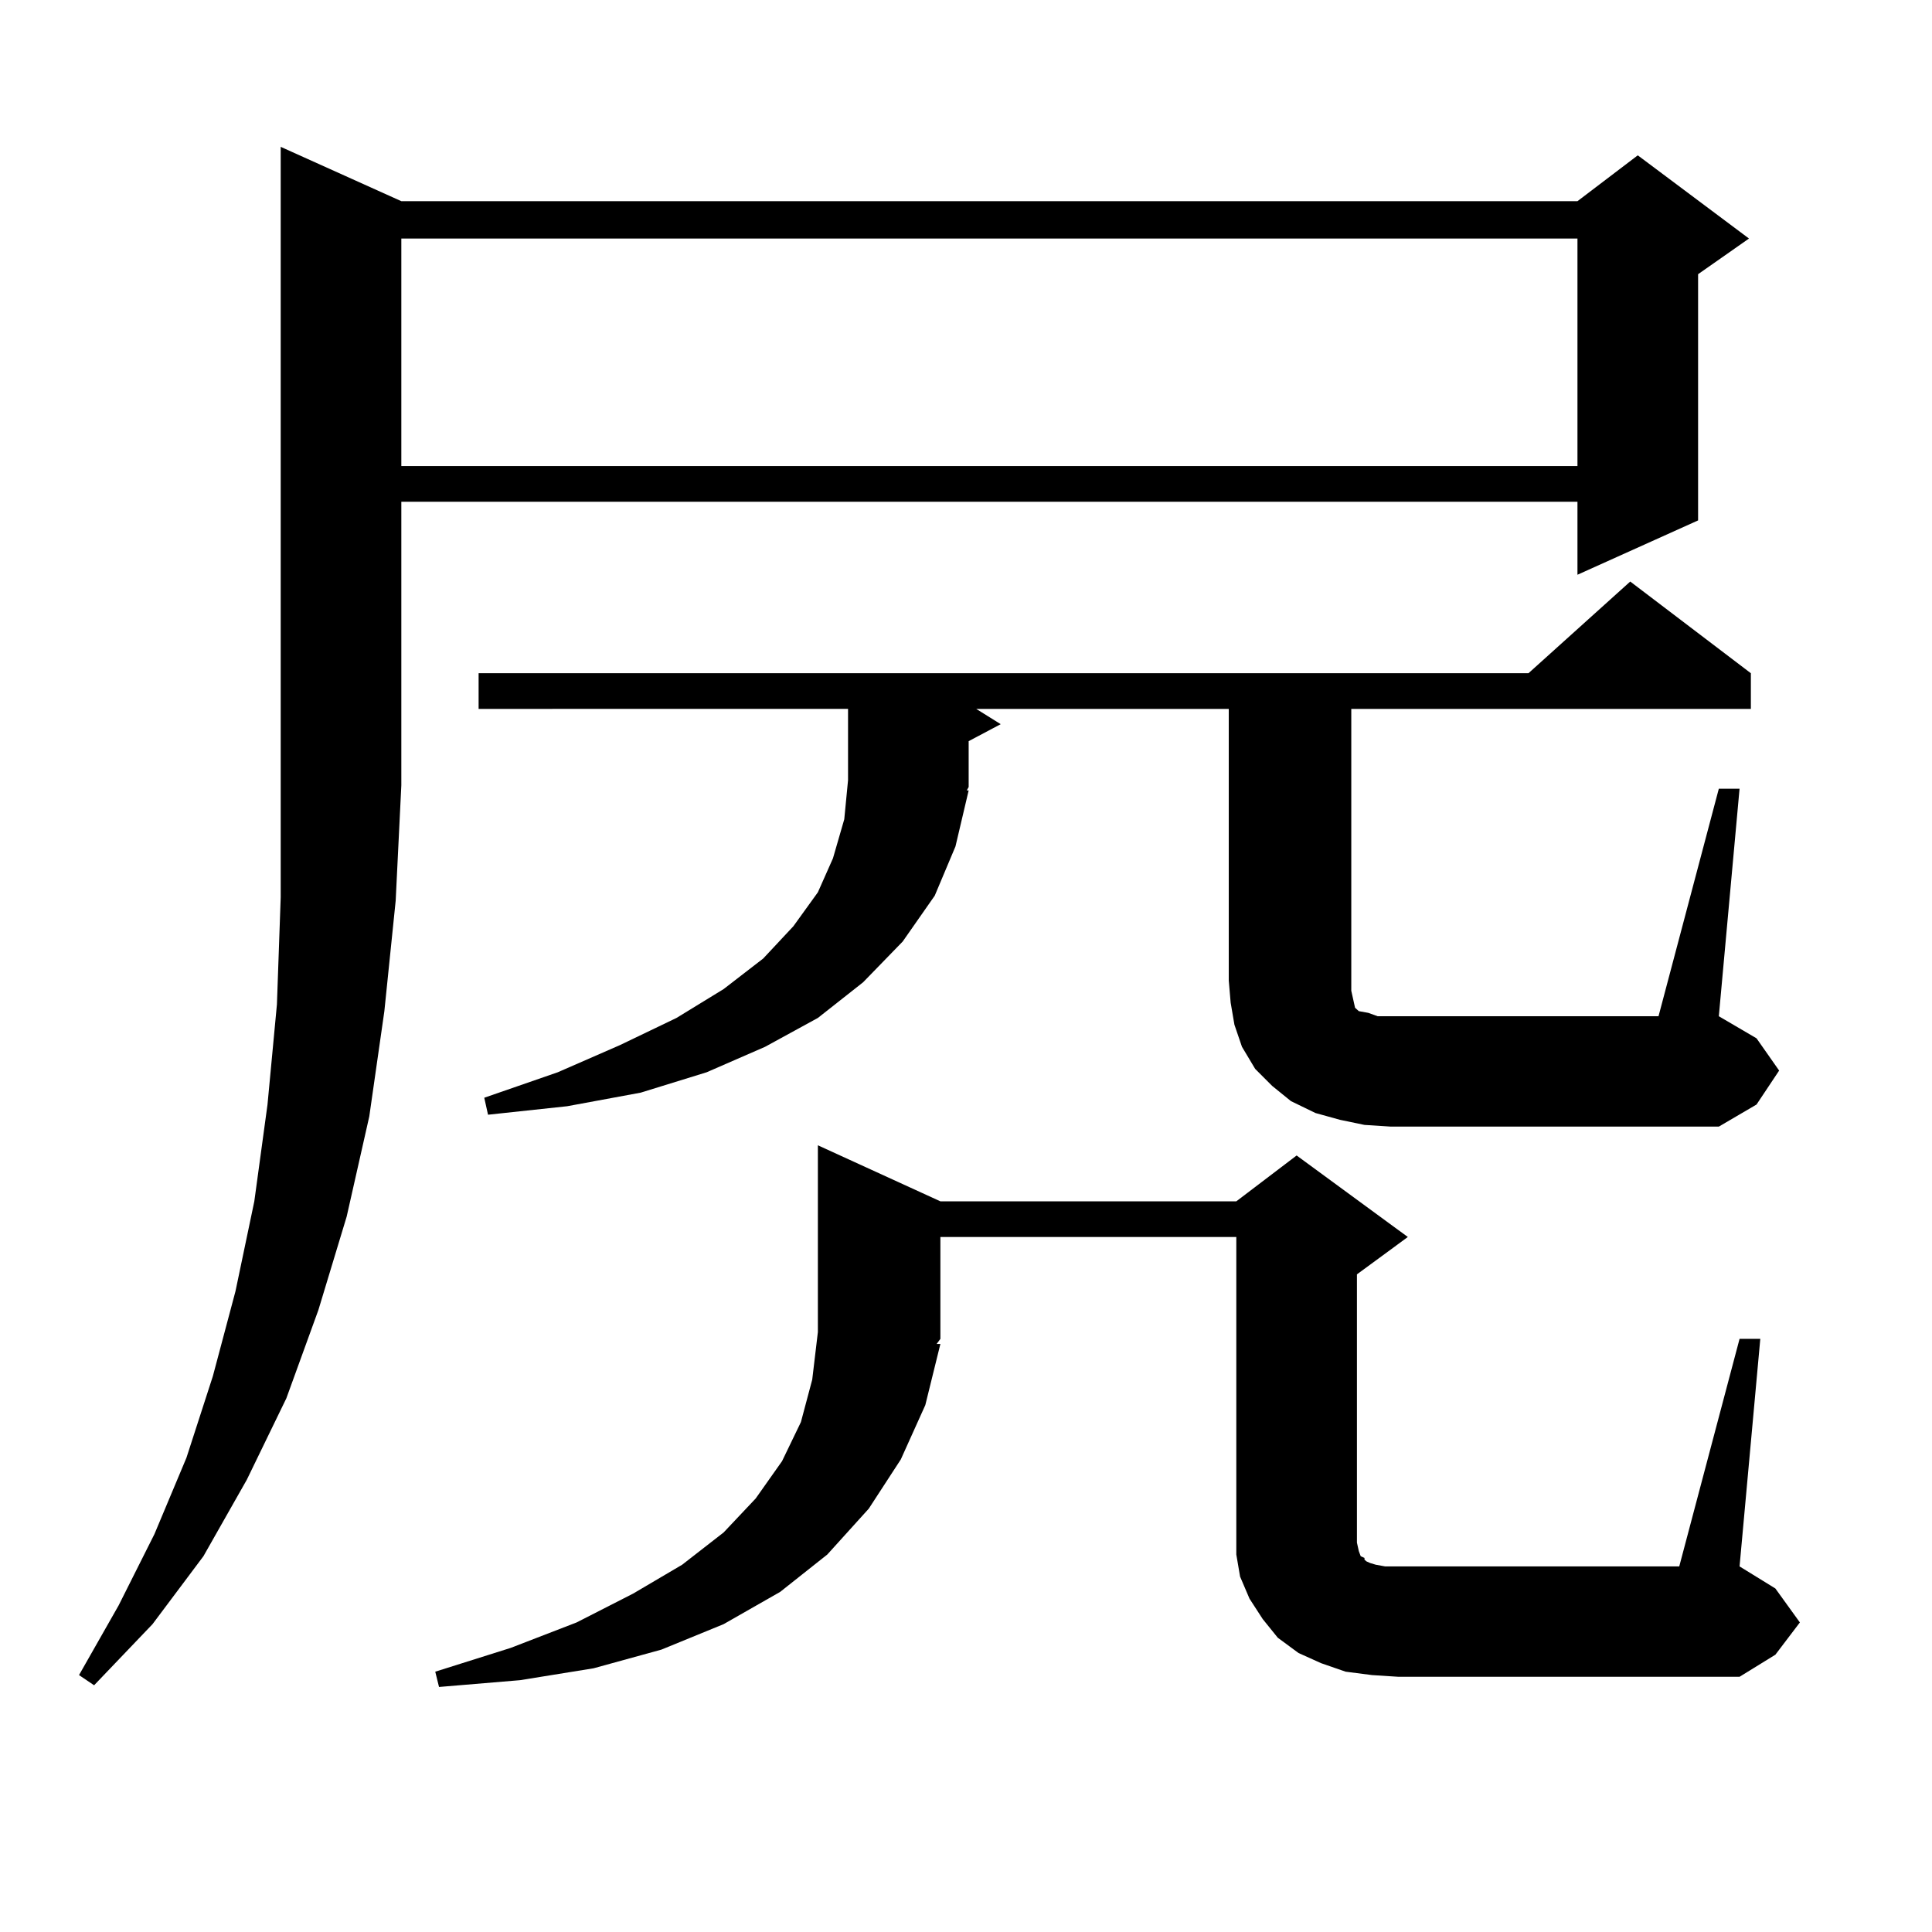 <?xml version="1.0" encoding="utf-8"?>
<!-- Generator: Adobe Illustrator 16.0.0, SVG Export Plug-In . SVG Version: 6.00 Build 0)  -->
<!DOCTYPE svg PUBLIC "-//W3C//DTD SVG 1.1//EN" "http://www.w3.org/Graphics/SVG/1.1/DTD/svg11.dtd">
<svg version="1.1" id="图层_1" xmlns="http://www.w3.org/2000/svg" xmlns:xlink="http://www.w3.org/1999/xlink" x="0px" y="0px"
	 width="1000px" height="1000px" viewBox="0 0 1000 1000" enable-background="new 0 0 1000 1000" xml:space="preserve">
<path d="M207.727,104.129h608.766l31.219-23.73l57.56,43.066l-26.341,18.457v127.441l-62.438,28.125v-37.793H207.727v146.777
	l-2.927,59.766l-5.854,57.129l-7.805,54.492l-11.707,51.855l-14.634,48.34l-16.585,45.703l-20.487,42.188l-22.438,39.551
	l-26.341,35.156l-30.243,31.641l-7.805-5.273l20.487-36.035l18.536-36.914L96.51,754.52l13.658-42.188l11.707-43.945l9.756-46.582
	l6.829-50.098l4.878-51.855l1.951-55.371V76.004L207.727,104.129z M207.727,123.465v117.773h608.766V123.465H207.727z
	 M900.393,692.996h10.731L900.393,810.77l18.536,11.426l12.683,17.578l-12.683,16.699l-18.536,11.426H723.812l-13.658-0.879
	l-13.658-1.758l-12.683-4.395l-11.707-5.273l-10.731-7.91l-7.805-9.668l-6.829-10.547l-4.878-11.426l-1.951-11.426v-12.305V640.262
	H486.744v52.734l-1.951,2.637h1.951l-7.805,31.641l-12.683,28.125l-16.585,25.488l-21.463,23.73l-24.39,19.336l-29.268,16.699
	l-32.194,13.184l-35.121,9.668l-38.048,6.152l-41.95,3.516l-1.951-7.91l39.023-12.305l34.146-13.184l29.268-14.941l25.365-14.941
	l21.463-16.699l16.585-17.578l13.658-19.336l9.756-20.215l5.854-21.973l2.927-24.609v-96.68l63.413,29.004h153.167l31.219-23.73
	l57.56,42.188l-26.341,19.336v138.867l0.976,4.395l0.976,2.637l1.951,0.879v0.879l0.976,0.879l1.951,0.879l2.927,0.879l4.878,0.879
	h152.191L900.393,692.996z M889.661,408.23h10.731l-10.731,117.773l19.512,11.426l11.707,16.699l-11.707,17.578l-19.512,11.426
	H719.909l-13.658-0.879l-12.683-2.637l-12.683-3.516l-12.683-6.152l-9.756-7.91l-8.78-8.789l-6.829-11.426l-3.902-11.426
	l-1.951-11.426l-0.976-11.426V366.922H505.28l12.683,7.91l-16.585,8.789v23.73l-0.976,1.758h0.976l-6.829,29.004l-10.731,25.488
	l-16.585,23.73l-20.487,21.094l-23.414,18.457l-27.316,14.941l-30.243,13.184l-34.146,10.547l-38.048,7.031l-40.975,4.395
	l-1.951-8.789l38.048-13.184l32.194-14.063l29.268-14.063l24.39-14.941l20.487-15.82l15.609-16.699l12.683-17.578l7.805-17.578
	l5.854-20.215l1.951-20.215v-36.914H247.726v-18.457h543.401l52.682-47.461l62.438,47.461v18.457H699.422V512.82l0.976,4.395
	l0.976,4.395l1.951,1.758l4.878,0.879l4.878,1.758h6.829h138.533L889.661,408.23z"/>
</svg>
